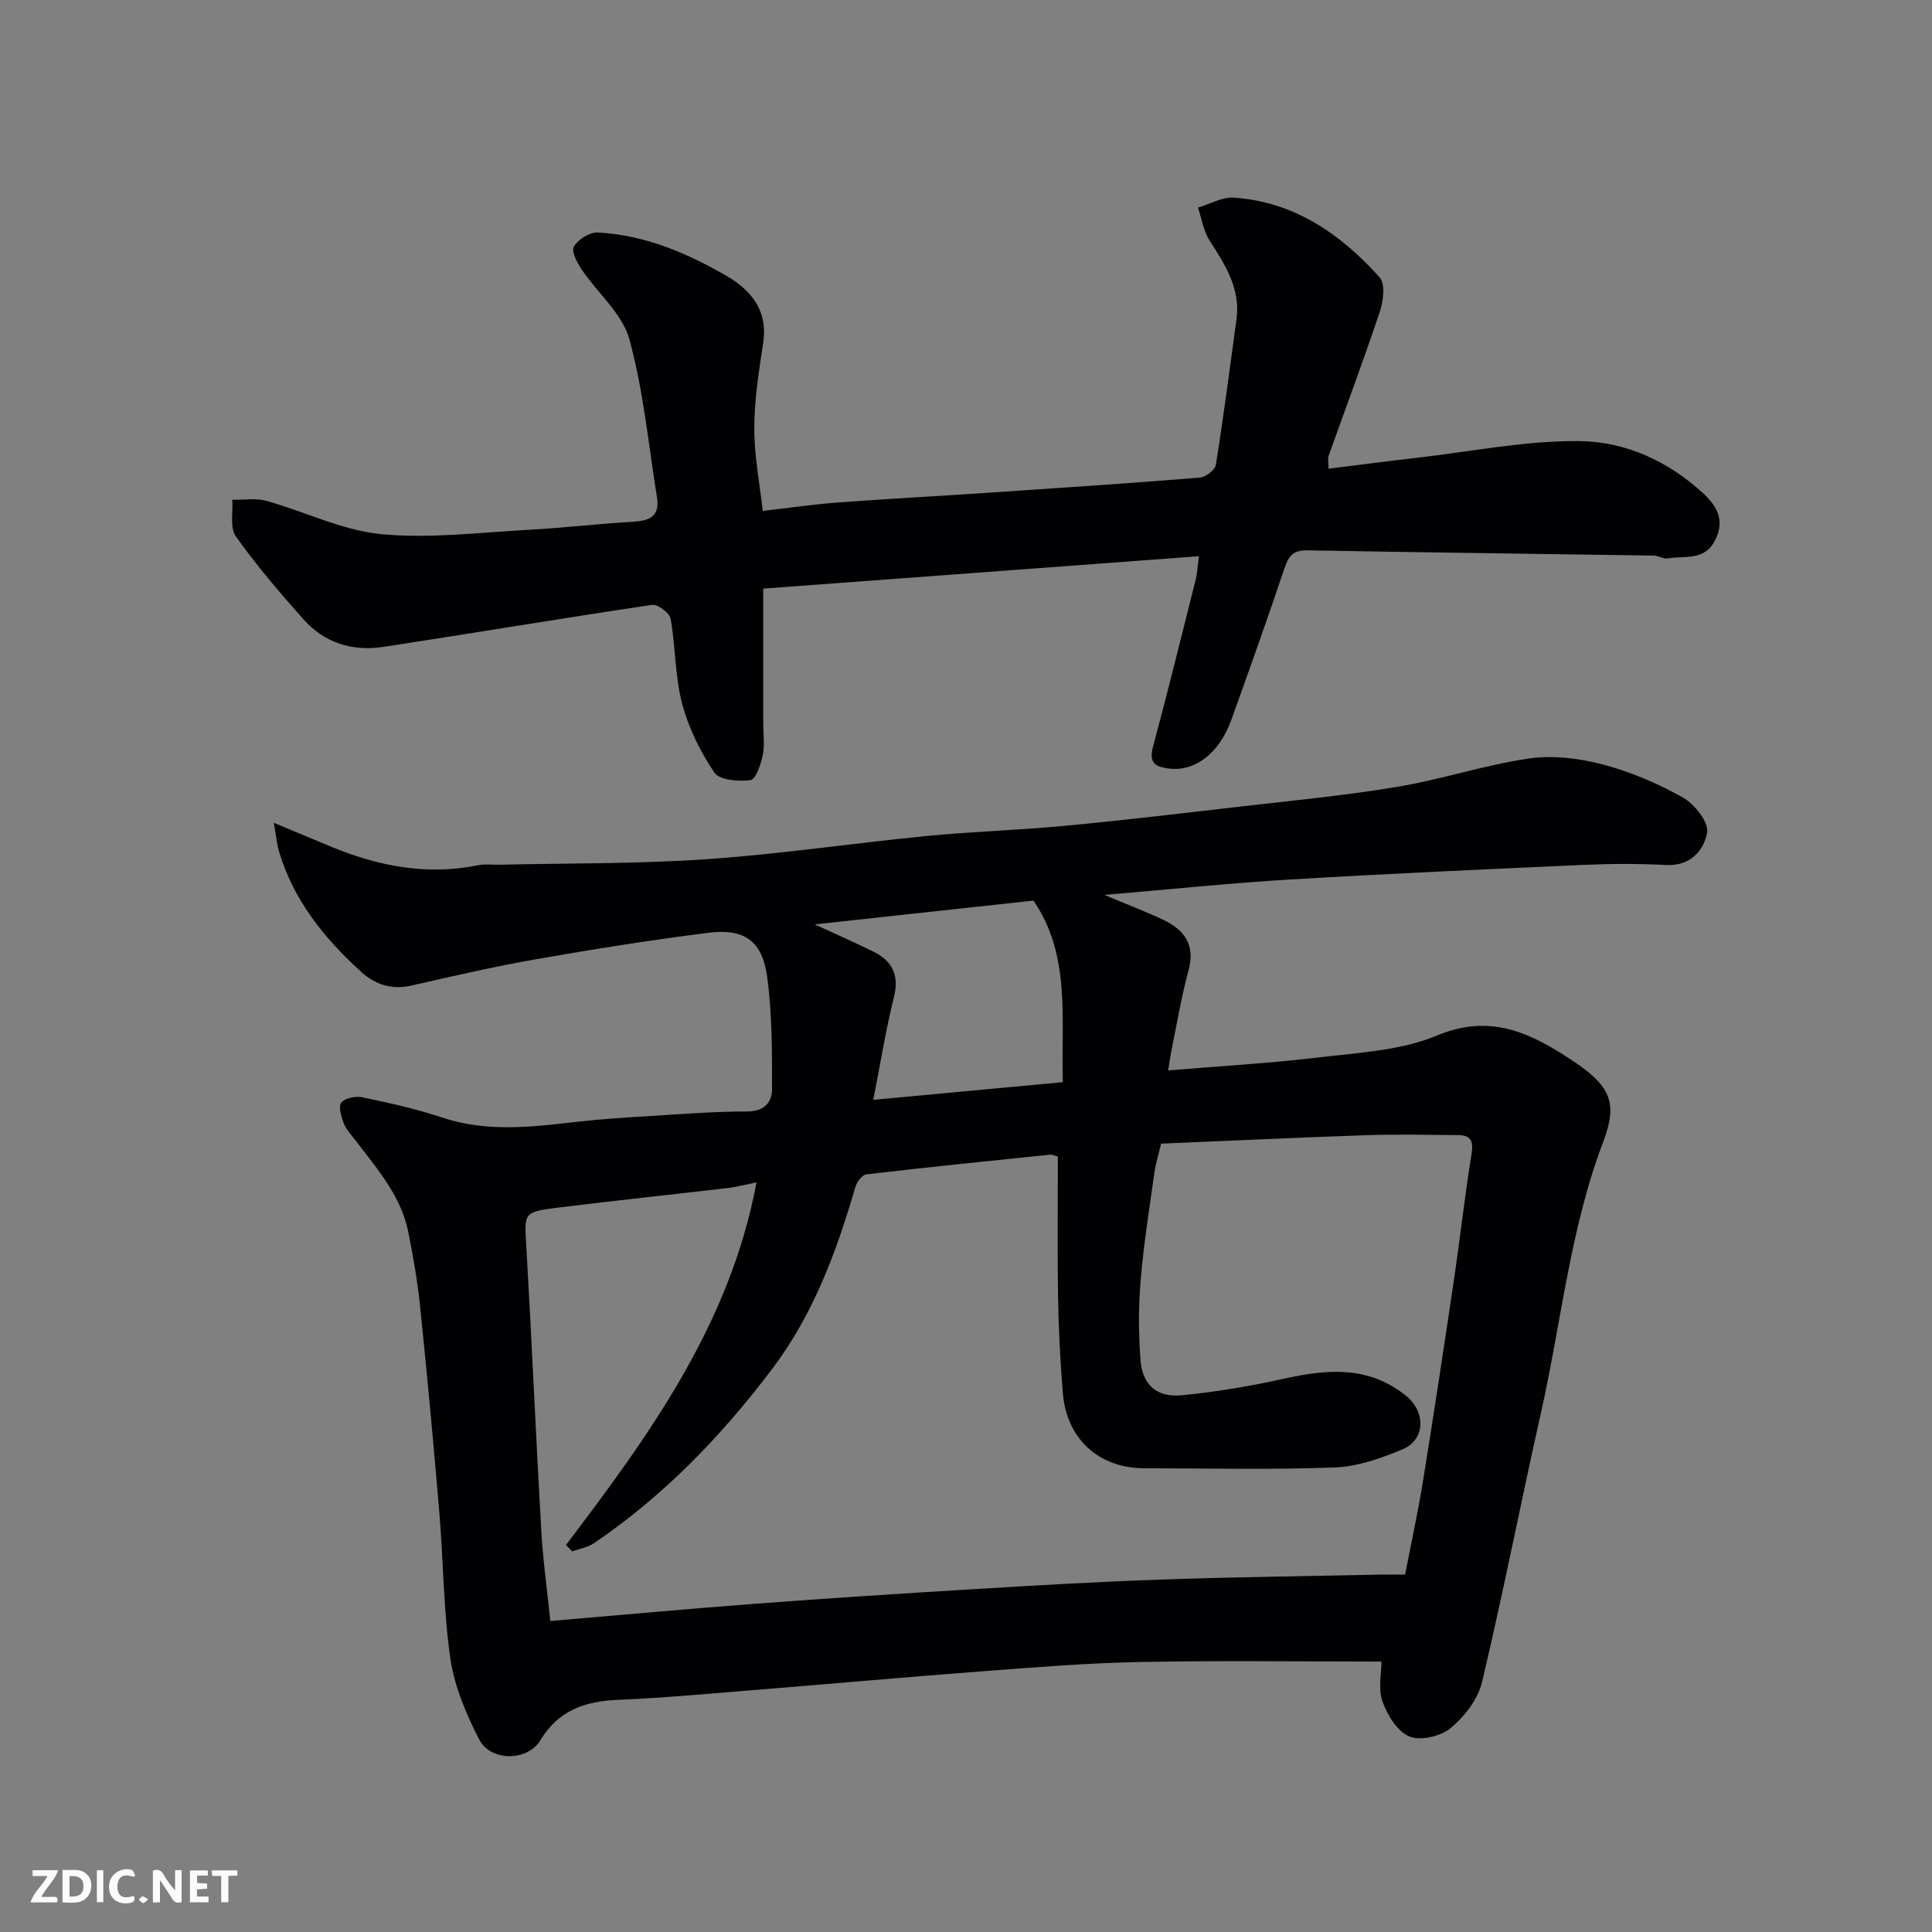 <svg enable-background="new 0 0 400 400" viewBox="0 0 400 400" xmlns="http://www.w3.org/2000/svg"><rect x="0" y="0" width="400" height="400" fill="#808080" stroke="none"/><path d="m286.02 344.01c-16.6 0-33.36-.24-50.11.09-10.88.21-21.75 1.11-32.61 1.93-15.91 1.2-31.81 2.64-47.72 3.92-9.2.74-18.39 1.6-27.6 1.98-6.84.28-12.39 2.17-16.13 8.41-2.61 4.34-10.28 4.4-12.64-.2-2.7-5.26-5.13-11-5.97-16.78-1.44-9.92-1.43-20.05-2.27-30.07-1.19-14.25-2.52-28.48-3.98-42.7-.53-5.19-1.43-10.36-2.45-15.48-1.49-7.47-6.42-13.07-10.85-18.9-.89-1.17-1.98-2.28-2.5-3.6-.54-1.37-1.18-3.55-.53-4.33.8-.96 3.01-1.39 4.41-1.09 5.56 1.17 11.16 2.41 16.54 4.2 9.32 3.1 18.63 1.92 28.02.85 5.07-.58 10.18-.89 15.27-1.2 6.6-.4 13.2-.93 19.8-.92 3.53 0 5.14-1.91 5.14-4.64 0-7.78.04-15.63-1.02-23.31-1.02-7.36-4.72-9.97-12.04-9.06-11.99 1.5-23.94 3.41-35.85 5.5-8.65 1.51-17.22 3.5-25.79 5.45-4.01.91-7.46-.22-10.27-2.77-7.64-6.91-14.02-14.78-17.06-24.86-.49-1.64-.63-3.38-1.12-6.08 4.67 1.95 8.37 3.51 12.09 5.04 9.73 3.99 19.7 5.89 30.21 3.75 1.44-.29 2.99-.08 4.49-.11 14.27-.33 28.57-.16 42.79-1.14 15.21-1.05 30.33-3.31 45.52-4.8 9.51-.93 19.08-1.21 28.6-2.11 11.92-1.12 23.81-2.53 35.71-3.91 11.07-1.28 22.18-2.33 33.16-4.16 9.14-1.52 18.04-4.51 27.2-5.86 4.95-.73 10.39-.08 15.29 1.2 5.77 1.51 11.44 3.93 16.65 6.85 2.42 1.36 5.42 5.14 5.04 7.26-.64 3.6-3.38 6.99-8.42 6.73-5.65-.29-11.34-.28-16.99-.03-20.31.91-40.62 1.82-60.91 3.03-12.42.74-24.8 2.04-38.47 3.19 4.8 2.02 8.54 3.44 12.15 5.14 4.4 2.08 6.73 5.19 5.27 10.51-1.42 5.17-2.3 10.5-3.38 15.76-.32 1.55-.54 3.13-.84 4.93 10.73-.9 20.99-1.47 31.17-2.69 8.25-.99 16.98-1.41 24.47-4.53 10.38-4.33 18.35-1.08 26.58 4.22.82.53 1.65 1.05 2.45 1.61 6.93 4.85 8.4 8.29 5.43 16.11-6.9 18.13-8.69 37.39-12.9 56.11-4.18 18.58-7.81 37.29-12.21 55.81-.84 3.54-3.61 7.11-6.47 9.5-2.05 1.71-6.23 2.71-8.54 1.77-2.49-1.01-4.6-4.41-5.59-7.23-.95-2.66-.22-5.89-.22-8.29zm-45.63-107.23c-.56 2.39-1.11 4.11-1.36 5.86-1.04 7.45-2.24 14.9-2.87 22.39-.46 5.48-.45 11.06-.03 16.54.4 5.18 3.36 7.81 8.59 7.3 7.12-.69 14.24-1.9 21.23-3.45 8.92-1.97 17.42-2.68 25.15 3.56 4.1 3.31 4.06 9.09-.73 11.09-4.43 1.85-9.27 3.57-13.98 3.75-13.14.5-26.32.18-39.48.17-9.39-.01-16.08-6.06-16.86-15.56-.54-6.58-.88-13.18-.99-19.78-.16-9.78-.04-19.57-.04-29.19-.87-.25-1.19-.44-1.49-.41-12.73 1.31-25.46 2.6-38.16 4.09-.87.1-1.98 1.59-2.28 2.63-3.89 13.37-8.68 26.33-17.16 37.57-10.49 13.91-22.48 26.35-36.97 36.17-1.29.87-2.99 1.14-4.5 1.69-.43-.44-.85-.89-1.28-1.33 17.26-22.74 33.97-45.76 39.45-75.07-2.14.43-4 .93-5.89 1.16-11.72 1.38-23.46 2.6-35.16 4.06-7.29.91-7.02 1.04-6.61 8.07 1.14 19.63 1.98 39.27 3.1 58.9.34 5.97 1.18 11.91 1.87 18.62 14.82-1.26 28.74-2.54 42.69-3.59 14.96-1.12 29.93-2.1 44.9-3 12.86-.78 25.73-1.53 38.6-1.98 15.26-.53 30.53-.72 45.79-1.04 1.63-.03 3.26 0 4.99 0 1.3-6.7 2.66-12.92 3.68-19.2 2.24-13.87 4.35-27.76 6.41-41.66 1.29-8.74 2.26-17.52 3.67-26.24.43-2.67-.16-3.87-2.76-3.89-6.35-.05-12.72-.19-19.06.02-14.05.48-28.08 1.15-42.46 1.75zm-71.71-45.4c4.18 1.93 8.14 3.68 12.02 5.58 3.96 1.94 5.54 4.81 4.38 9.46-1.71 6.88-2.83 13.92-4.27 21.29 13.72-1.28 26.43-2.47 39.23-3.66-.35-13.44 1.65-26.3-6.07-37.59-15.15 1.64-30.06 3.26-45.29 4.92z" fill="#010103"/><path d="m157.92 105.78c5.73-.66 10.59-1.38 15.47-1.74 10.53-.78 21.07-1.34 31.6-2.05 14.47-.97 28.95-1.94 43.4-3.1 1.22-.1 3.17-1.57 3.34-2.64 1.6-10.01 2.9-20.08 4.27-30.13.87-6.38-2.35-11.31-5.58-16.35-1.26-1.97-1.62-4.51-2.39-6.79 2.47-.73 5-2.22 7.41-2.06 12.52.85 22.15 7.53 30.21 16.52 1.2 1.34.75 4.91.02 7.1-3.34 10.01-7.05 19.89-10.59 29.83-.21.59-.03 1.31-.03 2.67 6.29-.78 12.37-1.58 18.47-2.28 11.24-1.29 22.5-3.59 33.72-3.43 9.42.14 18.34 4.24 25.54 10.95 2.88 2.69 4.34 5.66 2.28 9.64-2.22 4.29-6.34 3.09-9.82 3.69-.88.15-1.88-.57-2.83-.58-23.93-.37-47.87-.65-71.8-1.09-2.91-.05-3.84 1.22-4.68 3.73-3.52 10.49-7.24 20.91-10.98 31.33-2.54 7.08-7.63 10.79-12.94 10.12-3.22-.4-4.13-1.42-3.24-4.72 3.09-11.47 5.92-23.01 8.82-34.53.27-1.09.31-2.24.63-4.71-30.55 2.27-60.58 4.5-90.2 6.71v28c0 2.17.33 4.4-.1 6.48-.4 1.9-1.44 5.01-2.52 5.16-2.47.33-6.42.03-7.49-1.55-2.93-4.34-5.37-9.29-6.7-14.34-1.48-5.65-1.33-11.71-2.36-17.5-.21-1.2-2.67-3.06-3.83-2.89-18.57 2.75-37.08 5.87-55.64 8.7-6.39.98-12.21-.82-16.56-5.72-4.9-5.51-9.73-11.14-13.99-17.15-1.28-1.8-.55-5.02-.74-7.59 2.37.05 4.86-.38 7.07.23 7.95 2.21 15.67 6.1 23.71 6.88 10.11.98 20.46-.35 30.7-.9 7.06-.38 14.1-1.23 21.16-1.63 3.44-.19 5.96-.88 5.29-5.07-1.77-10.96-2.79-22.13-5.73-32.78-1.45-5.27-6.56-9.51-9.82-14.34-.96-1.42-2.23-3.82-1.66-4.8.86-1.47 3.24-3 4.89-2.92 9.63.47 18.3 4.14 26.57 8.89 6.25 3.58 8.63 8.18 7.74 13.98-.89 5.82-1.83 11.71-1.84 17.58-.04 5.67 1.1 11.34 1.75 17.19z" fill="#010103"/><g fill="#fcfafa"><path d="m37.59 393.81c-.92.31-1.52.05-2-.78-.7-1.2-1.52-2.34-2.47-3.78v4.59c-.55.03-.95.05-1.41.07-.03-.37-.06-.64-.06-.91 0-1.91 0-3.81 0-5.7 1.13-.41 1.77-.03 2.29.91.62 1.11 1.38 2.14 2.31 3.19v-4.2h1.35v6.61z"/><path d="m12.94 393.88v-6.75c1.9.19 3.93-.54 5.37 1.29.8 1.01.78 2.88.03 3.97-1.37 1.97-3.4 1.51-5.4 1.49m1.45-1.22c2.04.12 2.92-.58 2.89-2.21-.03-1.51-.98-2.19-2.89-2z"/><path d="m11.81 393.87h-5.49c.68-2.18 2.47-3.48 3.51-5.45h-3.08v-1.21h5.29c-.71 2.13-2.44 3.48-3.47 5.51.86 0 1.63.04 2.39-.01.79-.05 1.14.21.85 1.16"/><path d="m39.33 393.86v-6.61h3.7v1.07h-2.22v1.52c.68.04 1.34.09 2.07.13v1.07c-.72.05-1.38.09-2.1.14v1.48h2.4v1.19h-3.84z"/><path d="m27.71 388.56c-1.15-.3-2.46-.61-3.1.64-.37.73-.41 1.93-.06 2.67.63 1.35 1.99.93 3.17.68.35.94-.01 1.32-.93 1.46-1.62.25-3.05-.27-3.76-1.48-.73-1.24-.6-3.03.31-4.17.88-1.11 2.71-1.7 4-1.16.32.13.44.74.65 1.12-.1.08-.19.16-.28.24"/><path d="m49.15 387.24v1.07c-.59.02-1.17.05-1.87.08v5.44h-1.48v-5.44h-1.85c-.05-.4-.08-.73-.13-1.15z"/><path d="m20.06 387.21h1.33v6.62h-1.33z"/><path d="m30.68 393.25c-.49.38-.8.79-1.05.76-.32-.05-.6-.45-.9-.7.26-.24.51-.64.8-.67.29-.04.62.3 1.15.61"/></g></svg>